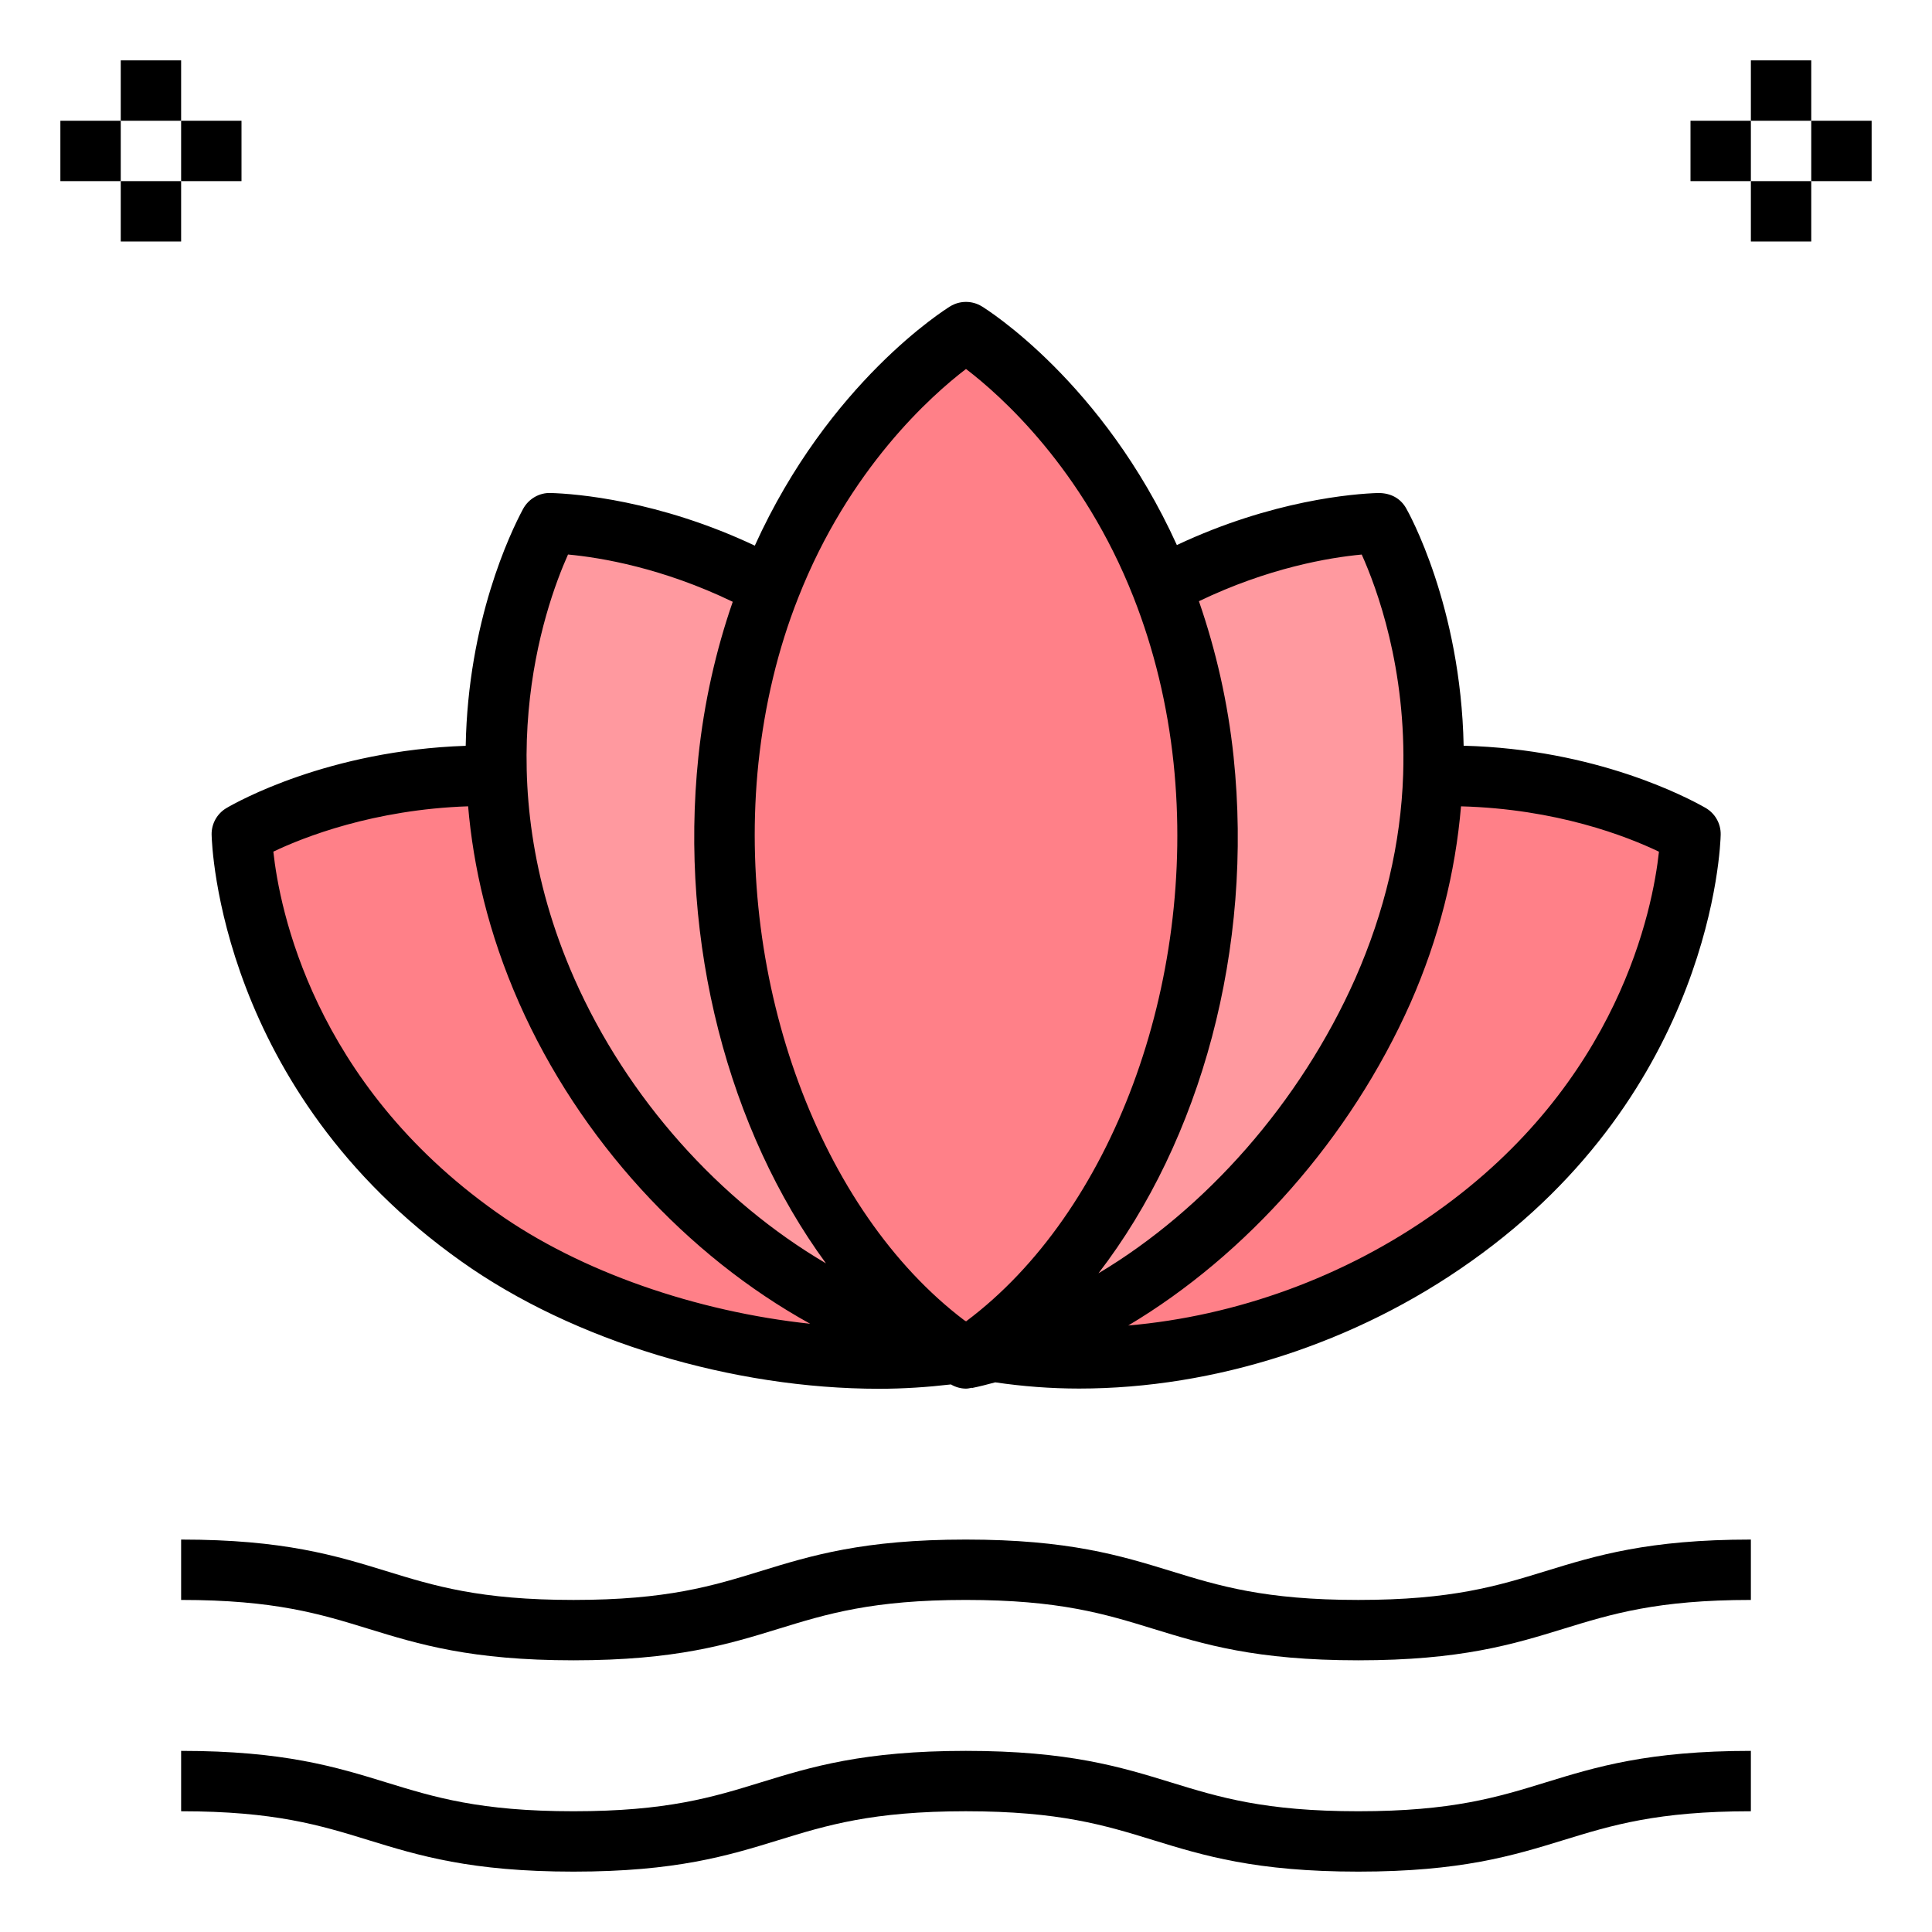 <svg id="Layer_1_1_" enable-background="new 0 0 64 64" height="512" viewBox="0 0 64 64" width="512" xmlns="http://www.w3.org/2000/svg"><path d="m28.76 43.51c-.165-.078-.316-.152-.473-.235.001-.093.01-.19.019-.288-.001-.115.014-.239.029-.363 0 0-.005-.009-.01-.017.548-6.298 5.53-12.558 12.19-15.479 1.892-.827 3.699-1.293 5.36-1.501 5.745-.742 9.814 1.47 10.124 1.649 0 .358-.116 4.975-3.623 9.574-1.02 1.339-2.322 2.68-3.992 3.91-5.902 4.342-13.889 5.512-19.624 2.75z" fill="#ff8088"/><path d="m34.527 43.51c.165-.078.316-.152.473-.235-.001-.093-.01-.19-.019-.288.001-.115-.014-.239-.029-.363 0 0 .005-.009.01-.017-.548-6.298-5.53-12.558-12.19-15.479-1.892-.827-3.699-1.293-5.36-1.501-5.745-.742-9.814 1.47-10.124 1.649 0 .358.116 4.975 3.623 9.574 1.02 1.339 2.322 2.68 3.992 3.91 5.903 4.342 13.889 5.512 19.624 2.75z" fill="#ff8088"/><path d="m29.99 45.676c-.176.019-.339.035-.51.046-.042-.079-.079-.167-.117-.254-.054-.097-.098-.21-.142-.324 0 0-.008-.005-.016-.01-2.435-5.633-1.087-13.541 3.223-19.485 1.226-1.686 2.546-3.021 3.861-4.063 4.537-3.617 9.012-3.856 9.358-3.865.165.304 2.192 4.285 1.333 10.015-.249 1.668-.737 3.483-1.589 5.396-3.014 6.761-9.258 11.908-15.401 12.544z" fill="#ff999f"/><path d="m34.201 45.676c.176.019.339.035.51.046.042-.079.079-.167.117-.254.054-.097.098-.21.142-.324 0 0 .008-.005.016-.01 2.435-5.633 1.087-13.541-3.223-19.485-1.226-1.686-2.546-3.021-3.861-4.063-4.537-3.617-9.012-3.856-9.358-3.865-.165.304-2.192 4.285-1.333 10.015.249 1.668.737 3.483 1.589 5.396 3.014 6.761 9.257 11.908 15.401 12.544z" fill="#ff999f"/><path d="m32.44 44.69c-.15.11-.29.21-.44.31-.08-.05-.16-.11-.24-.17-.1-.06-.2-.14-.3-.22 0 0-.01 0-.02 0-5.18-3.85-8.11-11.76-7.31-19.44.23-2.18.73-4.09 1.38-5.73 2.23-5.68 6.18-8.25 6.49-8.44.31.19 4.25 2.75 6.48 8.42.65 1.65 1.16 3.56 1.39 5.75.81 7.74-2.17 15.71-7.43 19.52z" fill="#ff8088"/><path d="m7.01 27.651c.008.343.271 8.467 8.271 14.134 3.727 2.651 9.005 4.22 13.84 4.22.81 0 1.603-.054 2.379-.144.154.09.327.139.5.139.066 0 .13-.016.195-.029l.002.009c.259-.052.517-.12.771-.188.912.134 1.84.206 2.78.206 4.479 0 9.157-1.492 12.98-4.212 8.002-5.661 8.265-13.792 8.272-14.136.008-.367-.187-.708-.505-.89-.599-.341-3.62-1.944-8.01-2.057-.094-4.643-1.827-7.732-1.907-7.87-.184-.32-.498-.501-.919-.502-.81.024-3.515.237-6.674 1.724-2.449-5.393-6.29-7.802-6.462-7.907-.322-.196-.725-.196-1.047 0-.171.106-4.022 2.52-6.472 7.927-3.191-1.505-5.929-1.72-6.763-1.744-.381-.014-.736.198-.916.533-.421.786-1.821 3.705-1.898 7.842-4.551.154-7.583 1.861-7.927 2.063-.31.184-.498.521-.49.882zm39.715 5.572c.941-2.137 1.487-4.323 1.673-6.512 3.163.084 5.491.991 6.557 1.503-.202 1.874-1.312 7.646-7.385 11.941-3.03 2.156-6.638 3.446-10.196 3.754 3.909-2.327 7.354-6.19 9.351-10.686zm-1.616-14.853c.493 1.095 1.488 3.766 1.372 7.297-.075 2.258-.609 4.529-1.586 6.747-1.829 4.12-4.965 7.654-8.507 9.766 3.394-4.411 5.141-10.76 4.476-17.115-.188-1.786-.581-3.51-1.148-5.149 2.289-1.101 4.303-1.445 5.393-1.546zm-19.985 6.905c.206-1.942.648-3.781 1.316-5.469 1.685-4.291 4.421-6.713 5.56-7.583 1.138.868 3.867 3.285 5.55 7.563.678 1.721 1.124 3.568 1.326 5.488.766 7.325-2.056 14.896-6.873 18.497-.021-.013-.042-.025-.063-.037-4.774-3.621-7.573-11.189-6.816-18.459zm-6.308-6.906c1.089.1 3.133.445 5.457 1.566-.559 1.613-.948 3.33-1.138 5.131-.644 6.175 1.001 12.381 4.226 16.784-3.519-2.068-6.577-5.453-8.337-9.435-2.95-6.685-1.019-12.229-.208-14.046zm-3.309 8.341c.171 1.989.659 4.181 1.689 6.514 2.004 4.533 5.561 8.375 9.643 10.628-3.755-.402-7.615-1.717-10.4-3.698-6.072-4.301-7.182-10.071-7.384-11.942.997-.478 3.328-1.397 6.452-1.502z"/><path d="m58 51c-3.401 0-5.127.531-6.796 1.044-1.598.492-3.107.956-6.208.956-3.1 0-4.609-.464-6.207-.956-1.669-.513-3.394-1.044-6.796-1.044-3.399 0-5.123.531-6.791 1.044-1.597.492-3.105.956-6.203.956-3.1 0-4.608-.464-6.206-.956-1.668-.513-3.394-1.044-6.793-1.044v2c3.099 0 4.607.464 6.205.956 1.668.513 3.394 1.044 6.794 1.044 3.399 0 5.123-.531 6.791-1.044 1.597-.492 3.106-.956 6.203-.956 3.101 0 4.61.464 6.208.956 1.669.513 3.395 1.044 6.795 1.044 3.401 0 5.127-.531 6.796-1.044 1.598-.492 3.107-.956 6.208-.956z"/><path d="m58 60v-2c-3.401 0-5.127.531-6.796 1.044-1.598.492-3.107.956-6.208.956-3.1 0-4.609-.464-6.207-.956-1.669-.513-3.394-1.044-6.796-1.044-3.399 0-5.123.531-6.791 1.044-1.597.492-3.105.956-6.203.956-3.1 0-4.608-.464-6.206-.956-1.668-.513-3.394-1.044-6.793-1.044v2c3.099 0 4.607.464 6.205.956 1.668.513 3.394 1.044 6.794 1.044 3.399 0 5.123-.531 6.791-1.044 1.597-.492 3.106-.956 6.203-.956 3.101 0 4.61.464 6.208.956 1.669.513 3.395 1.044 6.795 1.044 3.401 0 5.127-.531 6.796-1.044 1.598-.492 3.107-.956 6.208-.956z"/><path d="m58 2h2v2h-2z"/><path d="m58 6h2v2h-2z"/><path d="m60 4h2v2h-2z"/><path d="m56 4h2v2h-2z"/><path d="m4 2h2v2h-2z"/><path d="m4 6h2v2h-2z"/><path d="m6 4h2v2h-2z"/><path d="m2 4h2v2h-2z"/></svg>